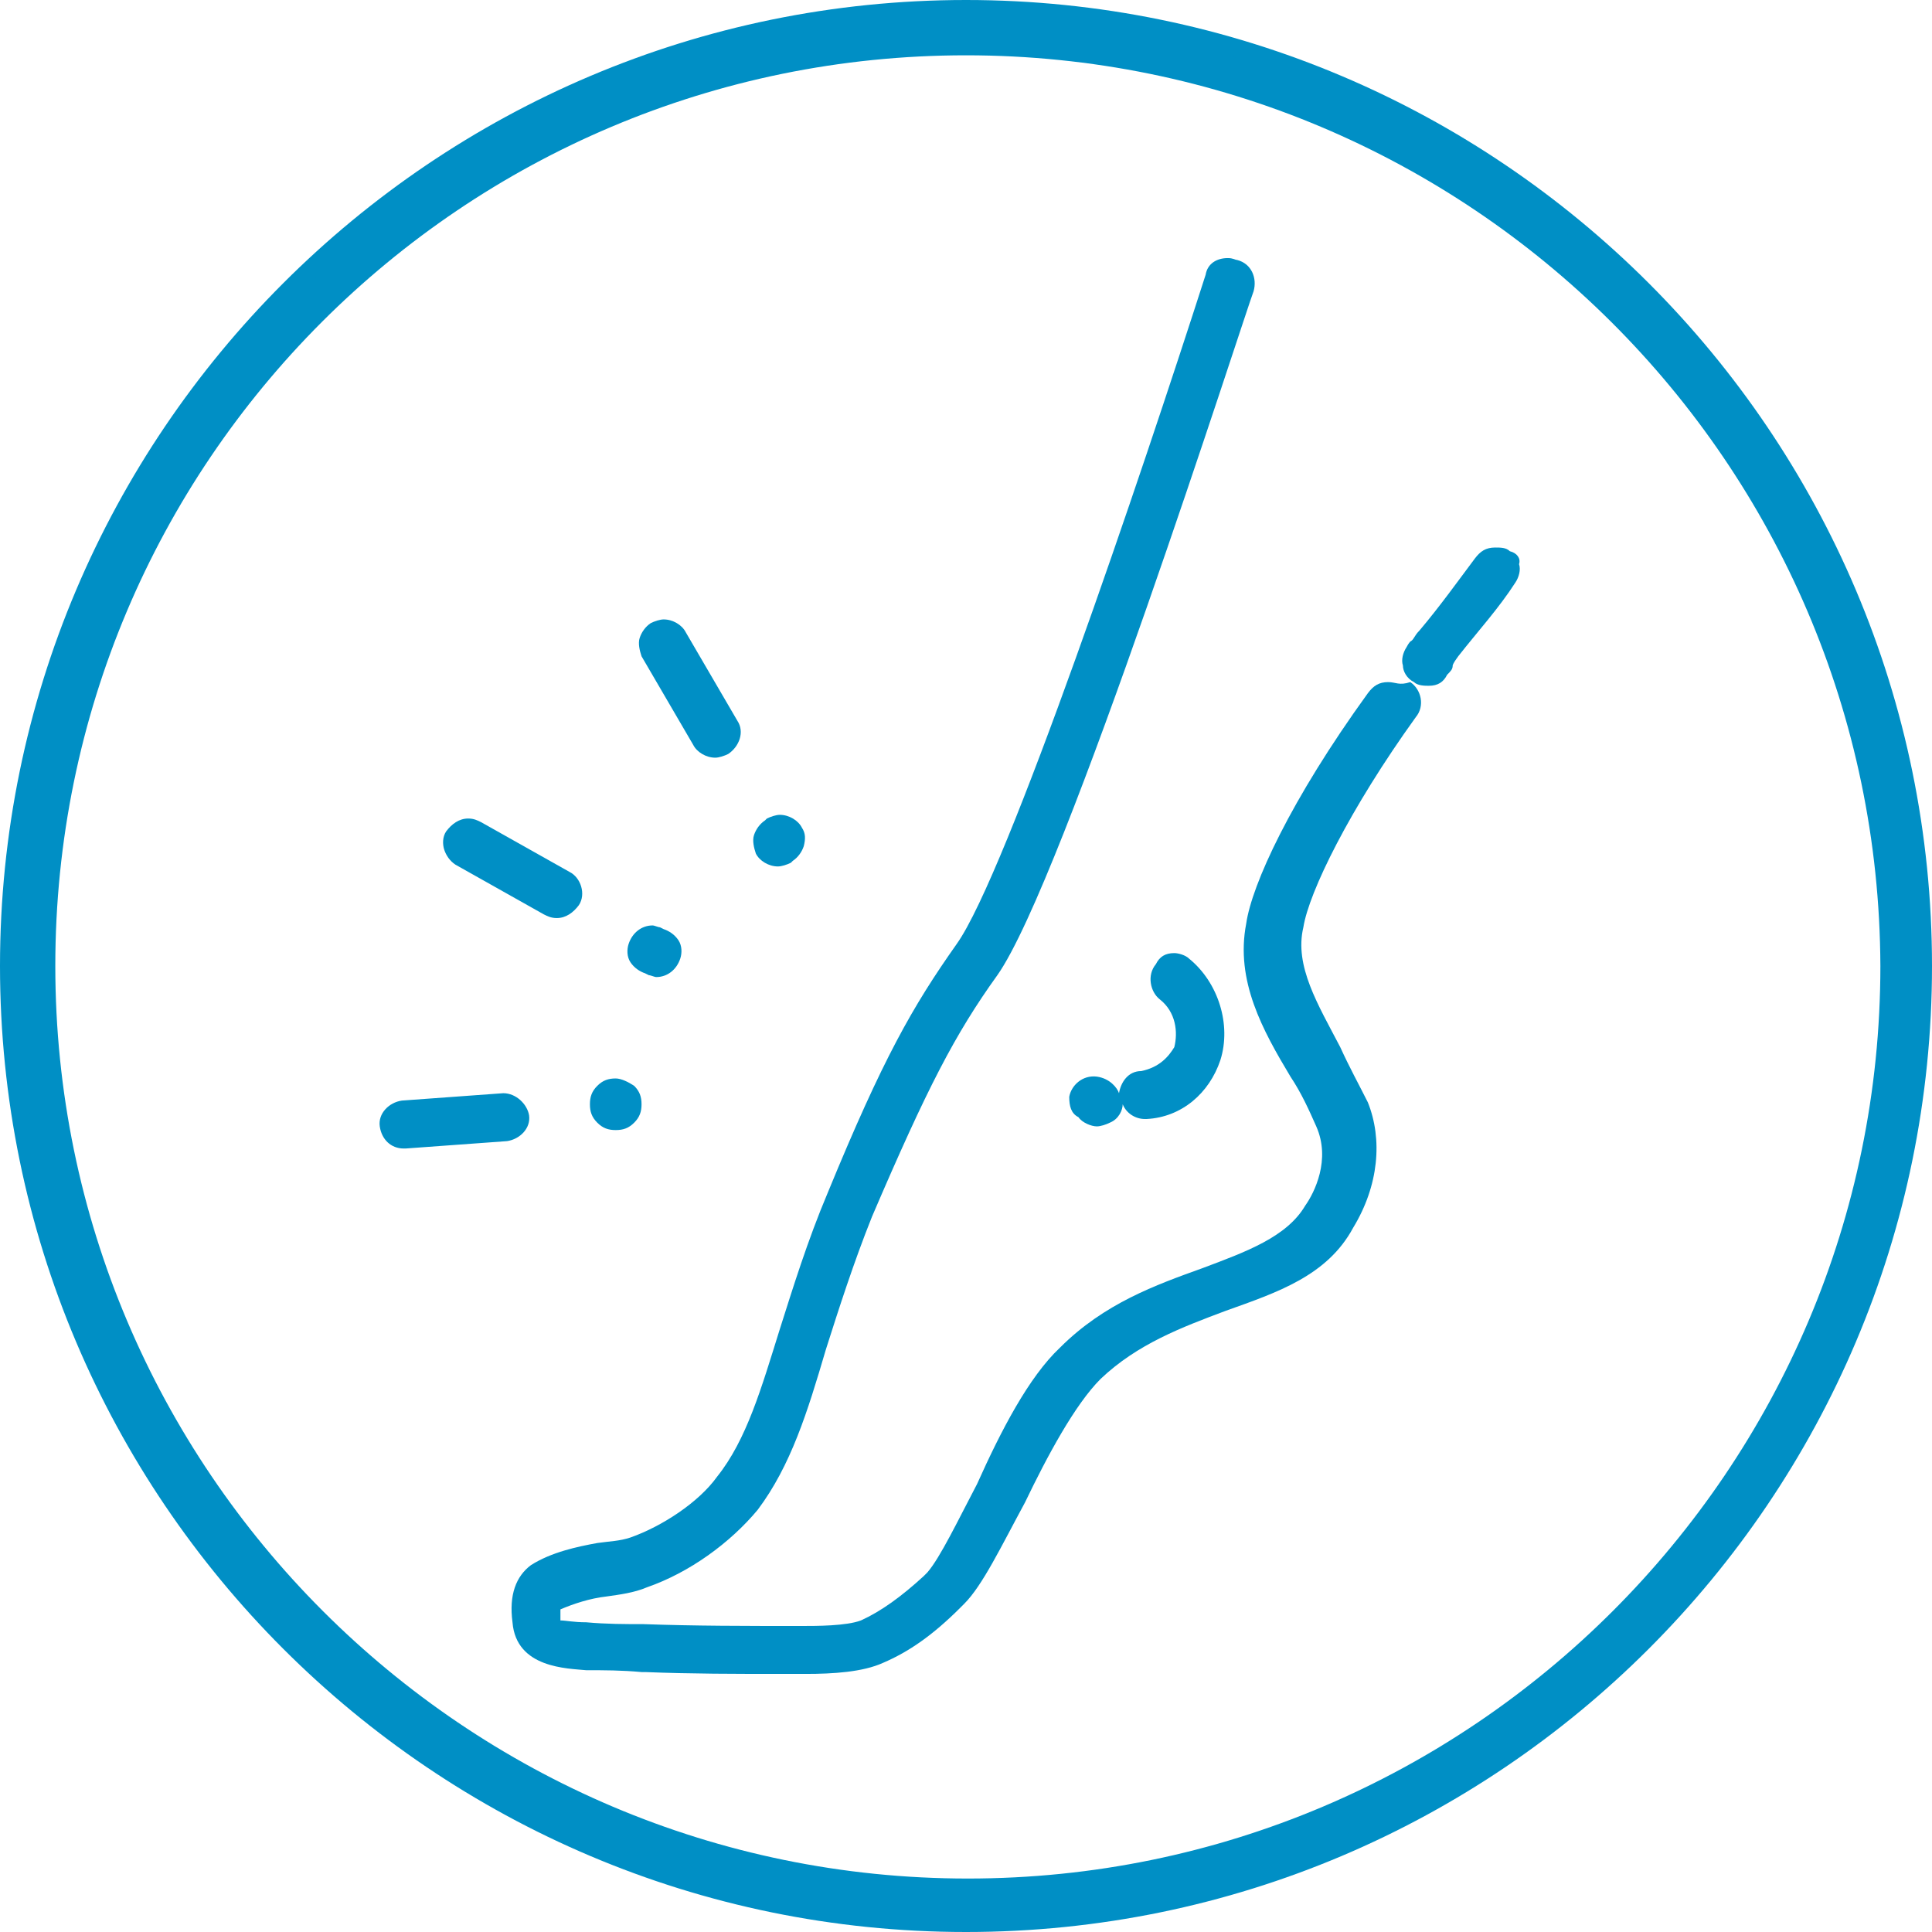 <?xml version="1.0" encoding="utf-8"?>
<!-- Generator: Adobe Illustrator 26.5.0, SVG Export Plug-In . SVG Version: 6.00 Build 0)  -->
<svg version="1.1" id="Layer_1" xmlns="http://www.w3.org/2000/svg" xmlns:xlink="http://www.w3.org/1999/xlink" x="0px" y="0px"
	 viewBox="0 0 104.8 104.8" style="enable-background:new 0 0 104.8 104.8;" xml:space="preserve">
<style type="text/css">
	.st0{fill:#008FC5;}
</style>
<g>
	<path class="st0" d="M81.9,29.9c-0.2-0.2-0.5-0.2-0.8-0.2c-0.5,0-0.8,0.2-1.1,0.6c-0.9,1.2-1.9,2.6-3,3.9c-0.3,0.3-0.3,0.5-0.5,0.6
		c0,0-0.1,0.1-0.2,0.3c-0.2,0.3-0.3,0.7-0.2,1c0,0.3,0.2,0.7,0.6,0.9c0.2,0.2,0.6,0.2,0.8,0.2c0.5,0,0.8-0.2,1-0.6
		c0.2-0.2,0.3-0.3,0.3-0.5c0,0,0-0.1,0.3-0.5c1.1-1.4,2.2-2.6,3.1-4c0.2-0.3,0.3-0.7,0.2-1C82.5,30.3,82.3,30,81.9,29.9z"/>
	<path class="st0" d="M75.3,37c-0.5,0-0.8,0.2-1.1,0.6C70,43.4,67.9,48,67.6,50.1c-0.6,3.1,0.9,5.8,2.4,8.3c0.6,0.9,1,1.8,1.4,2.7
		c0.8,1.8-0.1,3.6-0.6,4.3c-1,1.7-3.2,2.5-5.6,3.4c-2.5,0.9-5.3,1.9-7.7,4.3c-1.7,1.6-3.2,4.5-4.5,7.4c-1,1.9-2,4-2.7,4.8
		c-0.1,0.1-0.1,0.1-0.2,0.2c-1.2,1.1-2.3,1.9-3.4,2.4c-0.8,0.3-2.4,0.3-3.2,0.3c-3.1,0-5.8,0-8.6-0.1c-1,0-2,0-3.1-0.1l0,0
		c-0.7,0-1.1-0.1-1.4-0.1l0,0c0-0.3,0-0.5,0-0.6c0.7-0.3,1.6-0.6,2.5-0.7c0.7-0.1,1.5-0.2,2.2-0.5c2.3-0.8,4.5-2.4,6-4.2
		c1.8-2.4,2.7-5.3,3.7-8.7c0.7-2.2,1.5-4.7,2.5-7.2c3-7,4.5-9.9,6.8-13.1c3.6-5.1,13.4-35.8,13.9-37.1c0.2-0.7-0.1-1.5-0.9-1.7
		c-0.1,0-0.2-0.1-0.5-0.1c-0.6,0-1.1,0.3-1.2,0.9c-3.5,10.9-10.8,32.5-13.5,36.3c-2.4,3.4-4,6.2-7,13.5c-1.1,2.6-1.9,5.2-2.6,7.4
		c-1,3.2-1.8,6-3.4,8c-1,1.4-3,2.7-4.7,3.3c-0.6,0.2-1.1,0.2-1.8,0.3c-1.1,0.2-2.5,0.5-3.6,1.2c-0.8,0.6-1.2,1.6-1,3.1
		c0.2,2.5,3,2.5,4,2.6l0,0c1,0,1.9,0,3,0.1H35c2.5,0.1,4.9,0.1,7.5,0.1c0.5,0,0.8,0,1.2,0c1.5,0,3.1-0.1,4.2-0.6
		c1.4-0.6,2.7-1.5,4.2-3c0.1-0.1,0.1-0.1,0.2-0.2c1-1,2-3.1,3.3-5.5c1.2-2.5,2.7-5.3,4.1-6.7c2-1.9,4.4-2.8,6.8-3.7
		c2.8-1,5.5-1.9,6.9-4.5c1.4-2.3,1.6-4.8,0.8-6.8c-0.5-1-1-1.9-1.5-3c-1.2-2.3-2.5-4.4-2-6.5c0.3-1.9,2.5-6.4,6.1-11.4
		c0.5-0.6,0.3-1.5-0.3-1.9C75.9,37.2,75.7,37,75.3,37z"/>
	<path class="st0" d="M61.9,58.1c-0.7,0-1.1,0.6-1.2,1.2c-0.1-0.3-0.5-0.8-1.2-0.9c-0.8-0.1-1.4,0.5-1.5,1.1c0,0.5,0.1,0.9,0.5,1.1
		c0.2,0.3,0.7,0.5,1,0.5c0.2,0,0.5-0.1,0.7-0.2c0.5-0.2,0.7-0.7,0.7-1c0.2,0.5,0.7,0.8,1.2,0.8h0.1c1.9-0.1,3.4-1.4,4-3.2
		c0.6-1.9-0.1-4.2-1.7-5.5c-0.2-0.2-0.6-0.3-0.8-0.3c-0.5,0-0.8,0.2-1,0.6c-0.5,0.6-0.3,1.5,0.2,1.9c0.9,0.7,1,1.8,0.8,2.6
		C63.4,57.3,62.9,57.9,61.9,58.1z"/>
</g>
<g>
	<path class="st0" d="M52.4,104.8C23.5,104.8,0,81.3,0,52.4S23.5,0,52.4,0s52.4,23.5,52.4,52.4S81.3,104.8,52.4,104.8z M52.4,2
		C24.6,2,2,24.6,2,52.4s22.6,50.5,50.5,50.5c27.8,0,50.5-22.6,50.5-50.5C102.9,24.6,80.2,2,52.4,2z"/>
</g>
<g>
	<path class="st0" d="M52.4,103.8C24.1,103.8,1,80.7,1,52.4S24.1,1,52.4,1s51.4,23,51.4,51.4S80.7,103.8,52.4,103.8z M52.4,3
		C25.1,3,3,25.1,3,52.4s22.2,49.5,49.5,49.5S102,79.7,102,52.4C101.9,25.1,79.7,3,52.4,3z"/>
</g>
<g>
	<path class="st0" d="M27.3,59.3l-5.5,0.4c-0.7,0.1-1.3,0.7-1.2,1.4c0.1,0.7,0.6,1.2,1.3,1.2c0,0,0.1,0,0.1,0l5.5-0.4
		c0.7-0.1,1.3-0.7,1.2-1.4C28.6,59.9,28,59.3,27.3,59.3z"/>
	<path class="st0" d="M33.4,58.5c-0.4,0-0.7,0.1-1,0.4c-0.3,0.3-0.4,0.6-0.4,1c0,0.4,0.1,0.7,0.4,1c0.3,0.3,0.6,0.4,1,0.4
		c0.4,0,0.7-0.1,1-0.4c0.3-0.3,0.4-0.6,0.4-1c0-0.4-0.1-0.7-0.4-1C34.1,58.7,33.7,58.5,33.4,58.5z"/>
	<path class="st0" d="M30.9,47.3l-4.8-2.7c-0.2-0.1-0.4-0.2-0.7-0.2c-0.5,0-0.9,0.3-1.2,0.7c-0.2,0.3-0.2,0.7-0.1,1
		c0.1,0.3,0.3,0.6,0.6,0.8l4.8,2.7c0.2,0.1,0.4,0.2,0.7,0.2c0.5,0,0.9-0.3,1.2-0.7C31.8,48.5,31.5,47.6,30.9,47.3z"/>
	<path class="st0" d="M36,50.4l-0.2-0.1c-0.1,0-0.3-0.1-0.4-0.1c-0.6,0-1.1,0.4-1.3,1c-0.1,0.3-0.1,0.7,0.1,1
		c0.2,0.3,0.5,0.5,0.8,0.6l0.2,0.1c0.1,0,0.3,0.1,0.4,0.1c0.6,0,1.1-0.4,1.3-1c0.1-0.3,0.1-0.7-0.1-1C36.6,50.7,36.3,50.5,36,50.4z"
		/>
	<path class="st0" d="M37.2,34.3c-0.2-0.4-0.7-0.7-1.2-0.7c-0.2,0-0.5,0.1-0.7,0.2c-0.3,0.2-0.5,0.5-0.6,0.8c-0.1,0.3,0,0.7,0.1,1
		l2.8,4.8c0.2,0.4,0.7,0.7,1.2,0.7c0.2,0,0.5-0.1,0.7-0.2c0.6-0.4,0.9-1.2,0.5-1.8L37.2,34.3z"/>
	<path class="st0" d="M43.5,44.9c-0.2-0.4-0.7-0.7-1.2-0.7c-0.2,0-0.5,0.1-0.7,0.2l-0.1,0.1c-0.3,0.2-0.5,0.5-0.6,0.8
		c-0.1,0.3,0,0.7,0.1,1c0.2,0.4,0.7,0.7,1.2,0.7c0.2,0,0.5-0.1,0.7-0.2l0.1-0.1c0.3-0.2,0.5-0.5,0.6-0.8
		C43.7,45.5,43.7,45.2,43.5,44.9z"/>
</g>
</svg>
